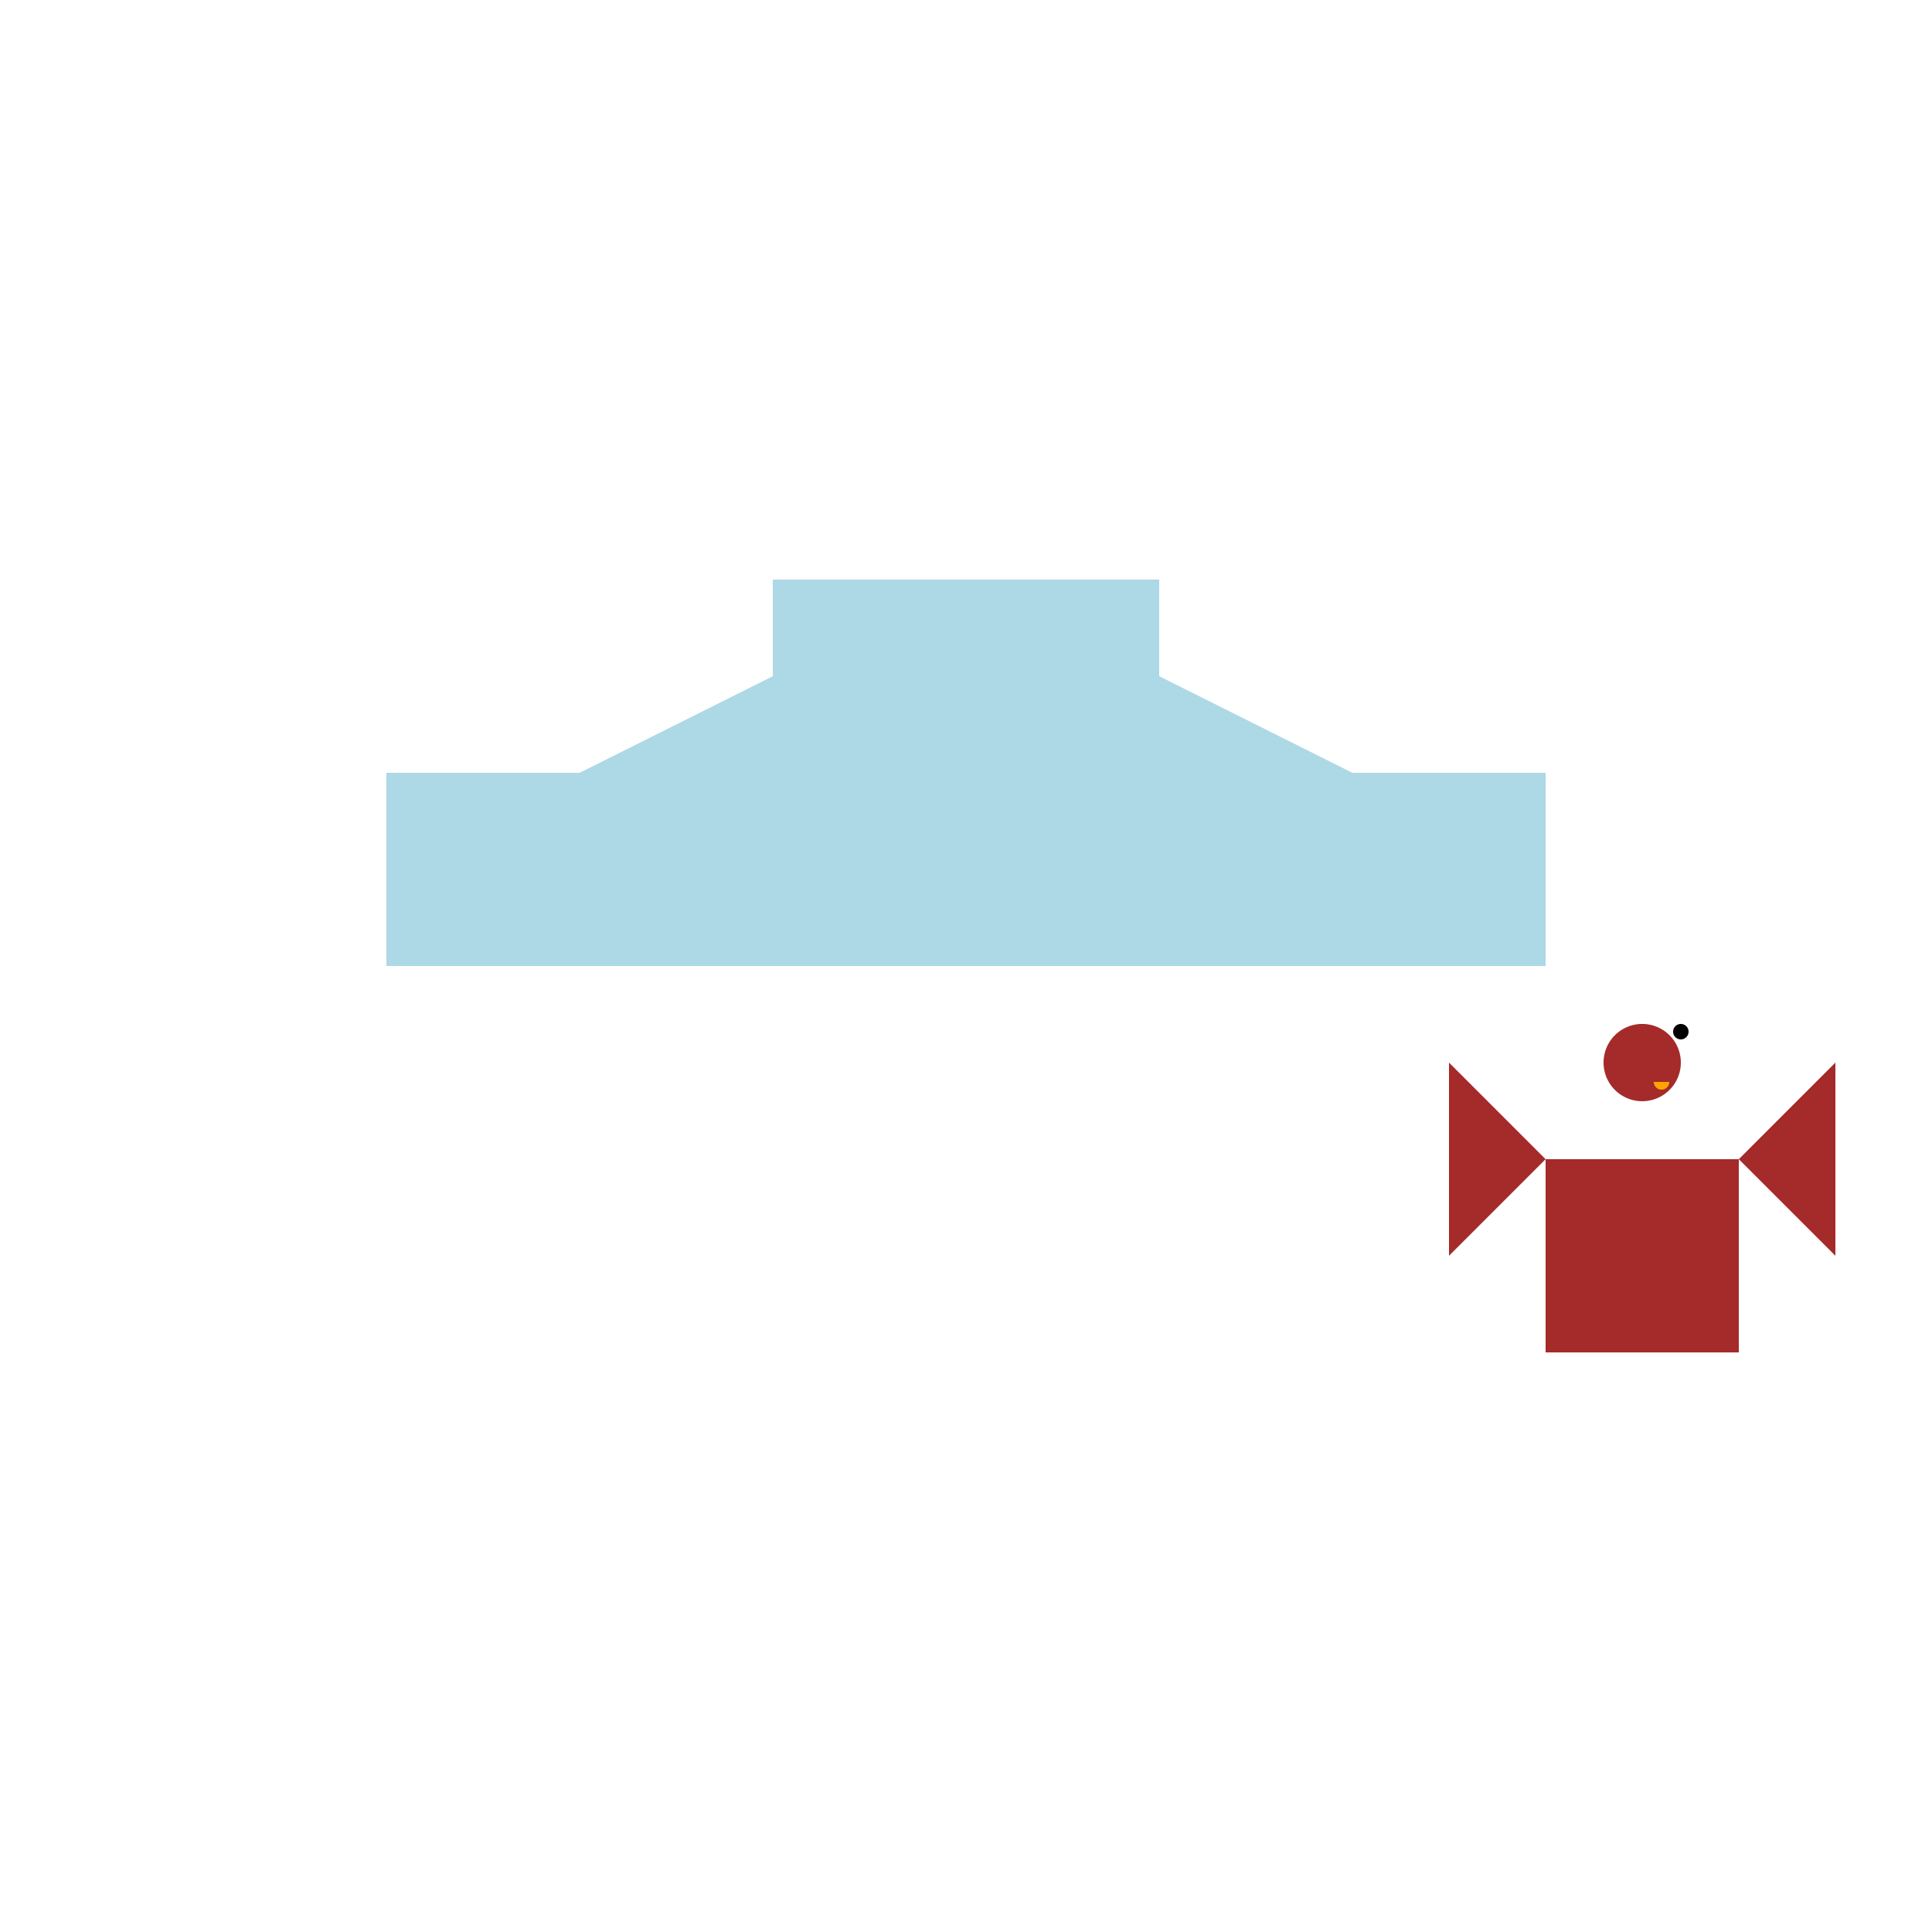 <!--

Generated by DrawGPT.
Free, open source, AI generated images in SVG, PNG, and HTML Canvas format.
https://drawgpt.ai

Created: 2023-11-01T17:40:58.243Z
Link: https://drawgpt.ai/prompt/116153/

-->
<svg xmlns="http://www.w3.org/2000/svg" xmlns:xlink="http://www.w3.org/1999/xlink" width="500" height="500"><defs/><g><rect fill="lightblue" stroke="none" x="100" y="200" width="300" height="50"/><rect fill="lightblue" stroke="none" x="200" y="150" width="100" height="50"/><path fill="lightblue" stroke="none" paint-order="stroke fill markers" d=" M 150 200 L 200 175 L 250 200 Z"/><path fill="lightblue" stroke="none" paint-order="stroke fill markers" d=" M 250 200 L 300 175 L 350 200 Z"/><rect fill="brown" stroke="none" x="400" y="300" width="50" height="50"/><path fill="brown" stroke="none" paint-order="stroke fill markers" d=" M 400 300 L 375 275 L 375 325 Z"/><path fill="brown" stroke="none" paint-order="stroke fill markers" d=" M 450 300 L 475 275 L 475 325 Z"/><path fill="brown" stroke="none" paint-order="stroke fill markers" d=" M 435 275 A 10 10 0 1 1 435 274.99"/><path fill="black" stroke="none" paint-order="stroke fill markers" d=" M 437 267 A 2 2 0 1 1 437 266.998"/><path fill="orange" stroke="none" paint-order="stroke fill markers" d=" M 432 280 A 2 2 0 0 1 428 280"/></g></svg>